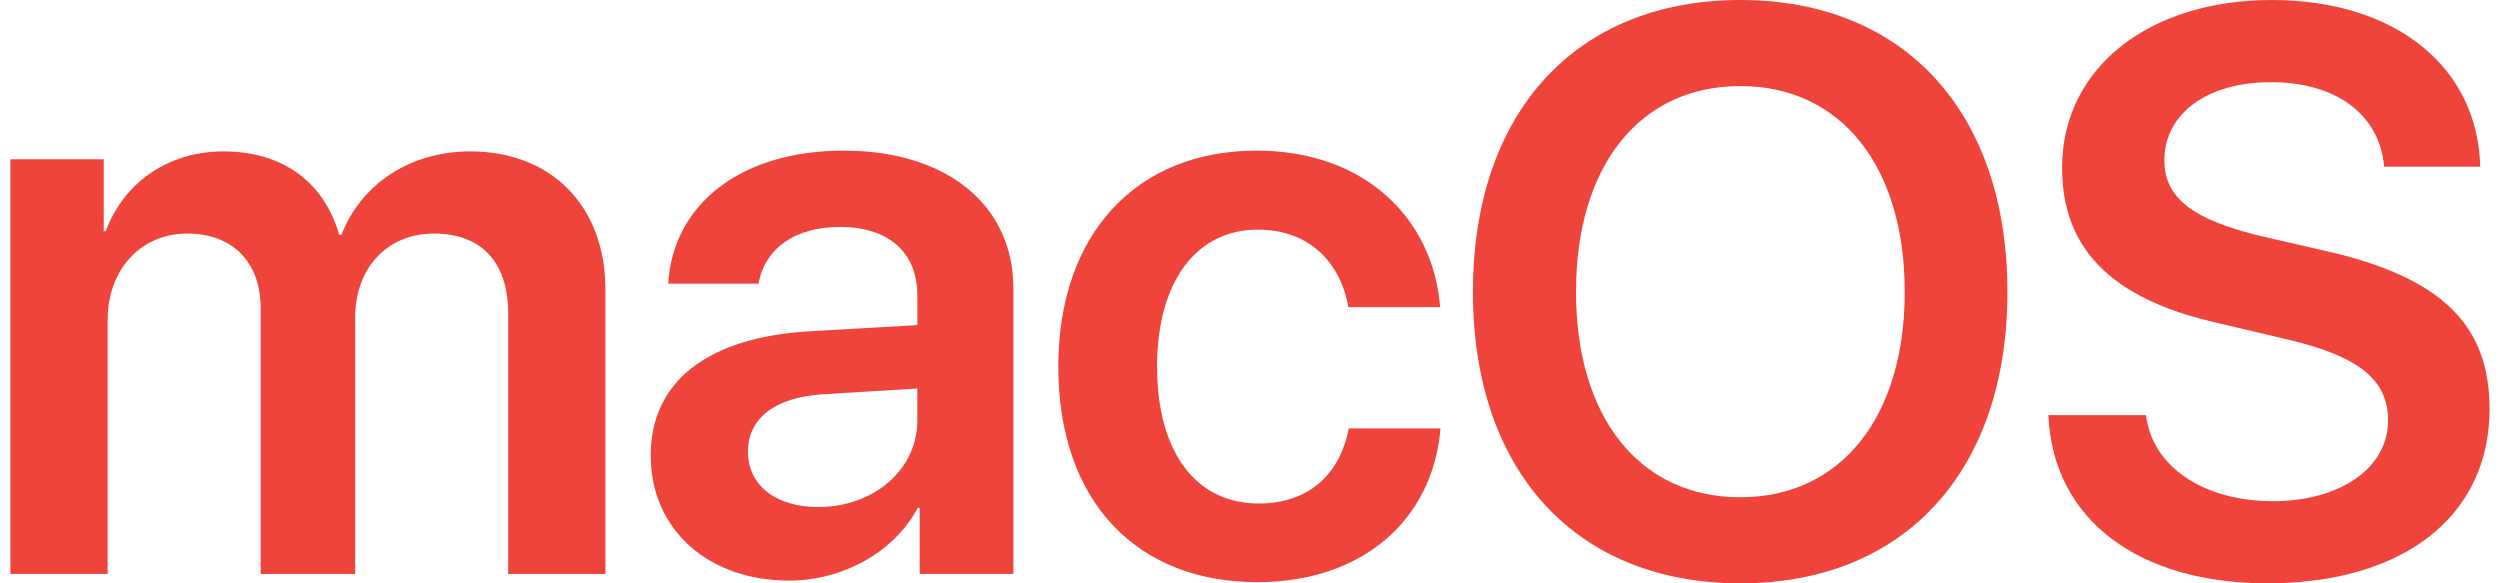 <svg width="240" height="56" viewBox="0 0 240 56" fill="none" xmlns="http://www.w3.org/2000/svg">
<path d="M1 55.098H10.333V30.723C10.333 25.915 13.481 22.422 17.979 22.422C22.326 22.422 25.025 25.164 25.025 29.596V55.098H34.095V30.497C34.095 25.727 37.168 22.422 41.665 22.422C46.238 22.422 48.786 25.201 48.786 30.083V55.098H58.119V27.793C58.119 19.832 52.984 14.535 45.151 14.535C39.416 14.535 34.694 17.615 32.782 22.534H32.557C31.096 17.427 27.085 14.535 21.463 14.535C16.067 14.535 11.869 17.578 10.145 22.198H9.958V15.287H1V55.098ZM78.546 48.675C74.499 48.675 71.801 46.61 71.801 43.342C71.801 40.188 74.386 38.16 78.884 37.859L88.066 37.295V40.337C88.066 45.145 83.831 48.675 78.546 48.675ZM75.735 55.737C80.832 55.737 85.818 53.07 88.104 48.751H88.291V55.098H97.286V27.68C97.286 19.681 90.877 14.46 81.02 14.46C70.901 14.46 64.567 19.793 64.155 27.229H72.812C73.412 23.925 76.223 21.784 80.645 21.784C85.255 21.784 88.067 24.187 88.067 28.356V31.211L77.572 31.812C67.903 32.413 62.468 36.657 62.468 43.718C62.468 50.891 68.051 55.737 75.735 55.737ZM138.252 29.483C137.615 21.108 131.131 14.46 120.637 14.46C109.094 14.46 101.598 22.459 101.598 35.191C101.598 48.112 109.093 55.886 120.712 55.886C130.681 55.886 137.54 50.026 138.29 41.125H129.482C128.62 45.632 125.546 48.336 120.825 48.336C114.903 48.336 111.08 43.529 111.08 35.191C111.08 27.003 114.865 22.045 120.75 22.045C125.734 22.045 128.694 25.237 129.444 29.482L138.252 29.483ZM167.075 0C151.297 0 141.402 10.779 141.402 28.019C141.402 45.258 151.296 56 167.076 56C182.817 56 192.712 45.258 192.712 28.019C192.712 10.779 182.818 0 167.075 0ZM167.075 8.263C176.708 8.263 182.854 15.925 182.854 28.019C182.854 40.075 176.707 47.737 167.076 47.737C157.406 47.737 151.297 40.075 151.297 28.019C151.297 15.925 157.406 8.263 167.076 8.263H167.075ZM196.648 39.85C197.061 49.84 205.231 56 217.674 56C230.754 56 239 49.54 239 39.249C239 31.174 234.352 26.629 223.37 24.113L217.149 22.686C210.515 21.108 207.78 19.005 207.78 15.399C207.78 10.893 211.903 7.888 218.012 7.888C224.195 7.888 228.431 10.93 228.881 16H238.101C237.876 6.461 230.005 0.001 218.087 0.001C206.318 0.001 197.96 6.498 197.96 16.113C197.96 23.85 202.682 28.657 212.651 30.948L219.66 32.602C226.482 34.217 229.255 36.47 229.255 40.376C229.255 44.883 224.719 48.113 218.199 48.113C211.602 48.113 206.618 44.846 206.018 39.85H196.648Z" fill="#EF443B"/>
</svg>
